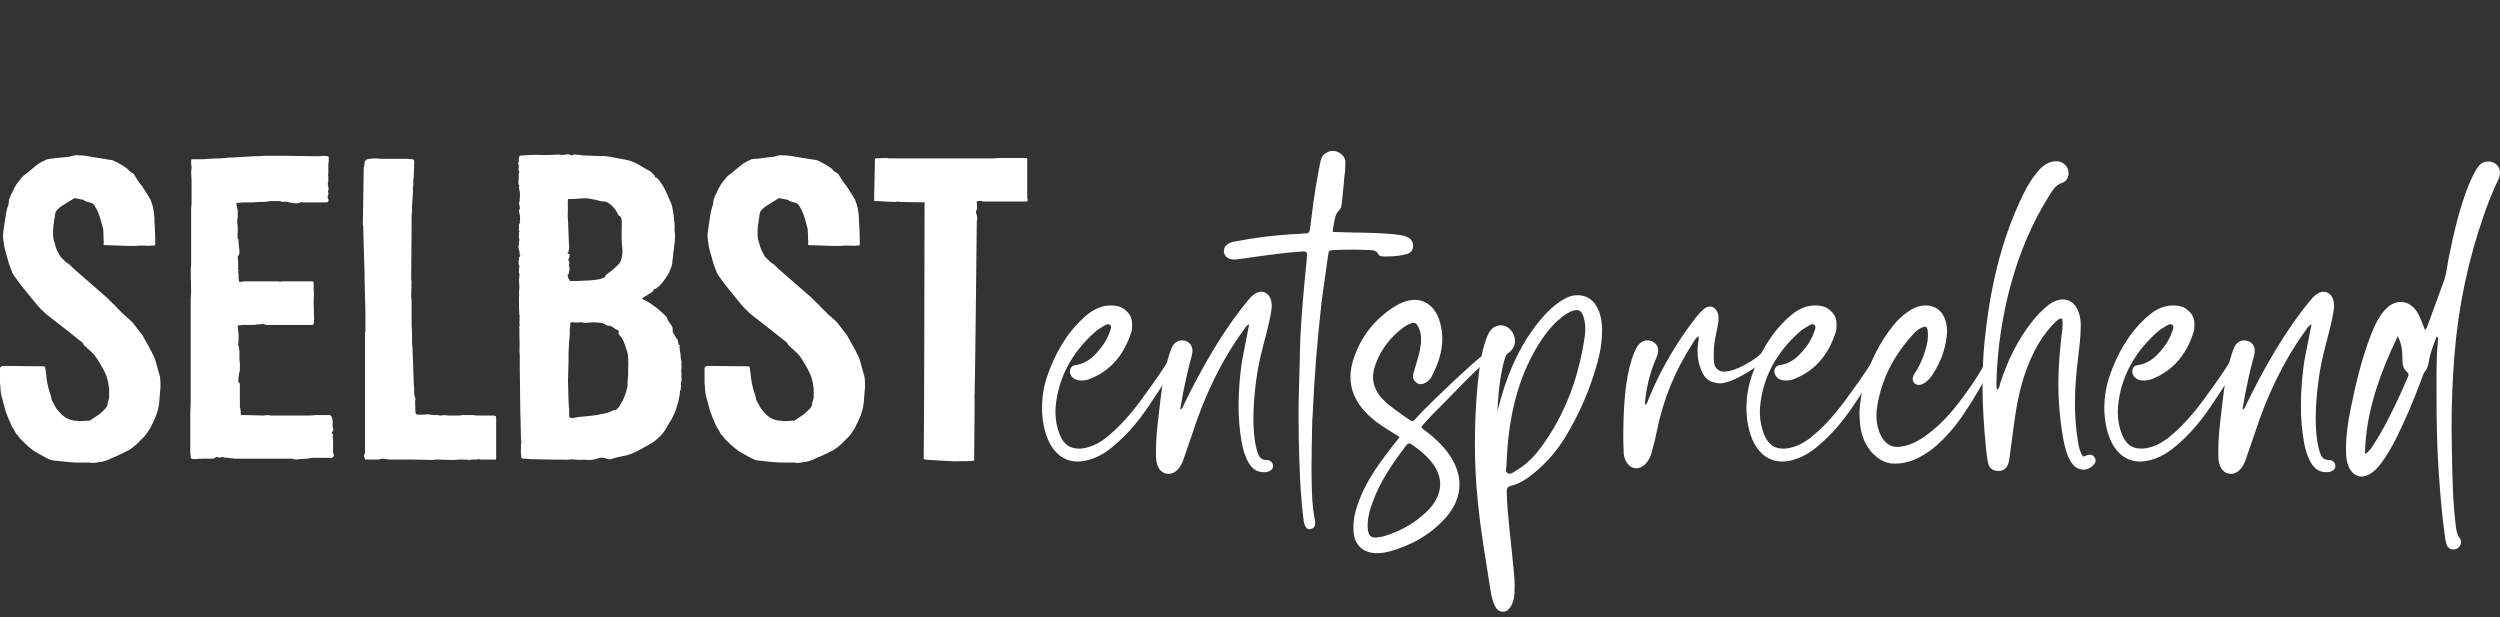 <?xml version="1.0" encoding="UTF-8" standalone="no"?> <svg xmlns="http://www.w3.org/2000/svg" xmlns:xlink="http://www.w3.org/1999/xlink" xmlns:serif="http://www.serif.com/" width="100%" height="100%" viewBox="0 0 162 40" version="1.1" xml:space="preserve" style="fill-rule:evenodd;clip-rule:evenodd;stroke-linejoin:round;stroke-miterlimit:2;"><rect x="0" y="0" width="162" height="40" fill="#333333" stroke="none"/><g><path d="M6.039,30.001c0.223,-0.028 0.475,-0.056 0.699,-0.112c0.167,-0.056 0.335,-0.112 0.475,-0.195l0.14,-0.056c0.111,-0.028 0.782,-0.364 1.006,-0.476c0.308,-0.195 0.559,-0.419 0.783,-0.671c0.168,-0.139 0.335,-0.335 0.447,-0.531c0.112,-0.14 0.196,-0.279 0.252,-0.447c0.084,-0.112 0.112,-0.252 0.196,-0.392c0.139,-0.335 0.251,-0.67 0.279,-1.034l0.084,-1.034l-0,-0.252l-0.028,-0.363l-0.335,-1.203c-0.056,-0.111 -0.084,-0.195 -0.14,-0.279c-0.056,-0.168 -0.448,-0.839 -0.559,-1.034l-0.084,-0.168l-0.671,-0.867c-0.168,-0.168 -0.364,-0.335 -0.559,-0.503l-0.532,-0.531c-0.055,-0.084 -0.139,-0.14 -0.195,-0.196l-0.42,-0.419l-0.167,-0.14l-1.985,-1.733c-0.112,-0.14 -0.252,-0.252 -0.392,-0.336c-0.167,-0.112 -0.251,-0.252 -0.391,-0.363c-0.028,-0.028 -0.056,-0.084 -0.084,-0.14c-0.112,-0.196 -0.224,-0.392 -0.28,-0.643l-0.027,-0.112c-0.084,-0.196 -0.112,-0.419 -0.112,-0.615c-0,-0.252 -0,-0.475 0.056,-0.727c-0,-0.112 0.028,-0.252 0.056,-0.363l-0,-0.084l0.055,-0.252l0.056,-0.084c0.14,-0.167 0.336,-0.307 0.532,-0.419l0.587,-0.364c0.056,-0.027 0.111,-0.027 0.167,0l0.448,0.084l0.084,0.056c0.028,0.028 0.083,0.056 0.139,0.056c0.112,0.056 0.224,0.056 0.336,0.112c0.084,0.028 0.168,0.112 0.196,0.196c0.055,0.112 0.139,0.195 0.167,0.307c0.084,0.168 0.14,0.336 0.196,0.531l0.168,0.615c0.028,0.252 0.028,0.476 0.028,0.699c0.028,0.112 -0,0.224 -0,0.336c-0,-0 0.028,0.028 0.056,0.028l1.733,0.056c0.224,-0 0.419,-0 0.615,-0.028c0.252,-0 0.531,0.028 0.811,-0c0.112,-0 0.112,-0 0.139,-0.112c0,-0.252 -0.027,-1.202 -0.055,-1.454c-0,-0.168 -0,-0.335 -0.028,-0.503c-0.028,-0.308 -0.112,-0.615 -0.224,-0.895c-0.168,-0.279 -0.308,-0.531 -0.503,-0.81c-0.056,-0.112 -0.168,-0.196 -0.252,-0.336c-0.084,-0.112 -0.307,-0.475 -0.335,-0.531l-0.028,-0.028c-0.168,-0.084 -0.28,-0.168 -0.392,-0.308c-0.251,-0.195 -0.503,-0.335 -0.783,-0.475l-0.195,-0.084c-0.084,0 -0.14,-0.028 -0.224,-0.028l-1.51,-0.251c-0.139,-0.028 -0.279,-0.028 -0.419,-0.028c-0.168,-0.028 -0.335,-0 -0.503,0.056c-0.112,0.028 -0.224,0.056 -0.364,0.056c0,-0 -1.202,0.111 -1.258,0.167l-0.167,0.084c-0.196,0.084 -0.364,0.196 -0.532,0.336c-0.223,0.195 -0.447,0.363 -0.643,0.531l-0.083,0.056c-0.112,0.084 -0.224,0.223 -0.308,0.335c-0.14,0.168 -0.252,0.336 -0.335,0.504c-0.084,0.139 -0.112,0.279 -0.196,0.391c-0.056,0.112 -0.084,0.224 -0.14,0.363c0,0.084 -0.028,0.14 -0.028,0.224l0,0.084l-0.056,0.112c-0.112,0.391 -0.168,0.783 -0.223,1.202l-0.084,0.587c-0,0.14 -0,0.307 0.028,0.447c0.028,0.196 0.056,0.42 0.111,0.615l0.252,0.895l0.224,0.587c0.056,0.112 0.14,0.224 0.223,0.336c0.224,0.335 1.091,1.397 1.286,1.621c0.196,0.252 0.42,0.475 0.671,0.699c0.336,0.252 2.181,1.705 2.349,1.845l0.056,0.084c0.028,0.056 0.056,0.112 0.112,0.14c0.083,0.084 0.195,0.195 0.307,0.279l0.28,0.28c0.083,0.112 0.195,0.251 0.279,0.391c0.14,0.252 0.308,0.503 0.42,0.755c0.139,0.28 0.223,0.587 0.251,0.895l0.028,0.14l0,0.503c0,0.14 -0.028,0.251 -0.084,0.391l-0.028,0.196c-0.056,0.196 -0.223,0.307 -0.363,0.447c-0.112,0.112 -0.224,0.196 -0.364,0.28l-0.419,0.279l-0.112,0c-0.14,0 -0.279,0.028 -0.447,0.028l-0.419,-0.028c-0.196,-0.028 -0.392,-0.084 -0.588,-0.195l-0.251,-0.196c-0.056,-0.084 -0.14,-0.14 -0.196,-0.224c-0.14,-0.14 -0.224,-0.279 -0.307,-0.475l-0.084,-0.14c-0.056,-0.084 -0.084,-0.168 -0.084,-0.251c-0.028,-0.14 -0.056,-0.252 -0.112,-0.364c-0.112,-0.363 -0.196,-0.755 -0.224,-1.146l-0.056,-0.419c0,-0.028 0,-0.056 -0.027,-0.084c-0,-0 -0.028,-0.028 -0.056,-0.028l-2.656,-0.028c-0.084,-0 -0.168,0.056 -0.196,0.14l0,0.922l0.028,0.336c-0,0.279 0.056,0.531 0.14,0.81l0.195,0.727c0.056,0.168 0.308,0.783 0.364,0.895c0.056,0.112 0.112,0.224 0.196,0.335l0.111,0.224c0.084,0.084 0.14,0.14 0.196,0.224l0.084,0.111c0.224,0.224 0.447,0.448 0.699,0.643c0.168,0.14 0.391,0.28 0.615,0.392c0.168,0.084 0.335,0.196 0.531,0.279c0.084,0.056 0.168,0.056 0.252,0.084c0.251,0.028 1.23,0.14 1.509,0.14l0.811,0c0.084,0 0.196,0.028 0.308,0.028Z" style="fill:#fff;fill-rule:nonzero;"></path><path d="M19.234,29.777l0.168,-0.028l0.531,-0.028c0.112,-0.027 0.252,-0.055 0.336,-0.055l1.202,-0c0.056,-0 0.084,-0.028 0.112,-0.056c0.056,-0.028 0.056,-0.056 0.056,-0.112l-0.056,-0.168l-0,-0.867l-0.028,-0.139l-0,-0.028l0.028,-0.112c-0,-0.028 -0.028,-0.028 -0.056,-0.084l-0.028,-0.028l0.028,-0.084l0.056,-0.084c0.028,-0.056 0.028,-0.084 -0,-0.139c-0.028,-0.056 -0.028,-0.112 -0.028,-0.14l-0,-0.336l-0.028,-0.168c-0.028,-0.027 -0.028,-0.055 -0.028,-0.083c-0,-0.028 -0.028,-0.056 -0.056,-0.084l-0.056,-0.056l-0.951,-0l-0.335,0.028l-2.544,-0c-0.084,-0.028 -0.168,-0.028 -0.224,-0.028l-0.279,0.028l-1.007,-0.028l-0.391,-0c-0.028,-0 -0.056,-0.028 -0.056,-0.056l-0,-0.168l-0.028,-0.196l-0.028,-0.111l0,-1.482c0,-0.056 -0.028,-0.084 -0.084,-0.112c-0.056,0 0.028,-0.559 0.028,-0.559c0.028,-0.112 0.056,-0.168 0.056,-0.224l0,-0.391c0,-0.028 -0.028,-0.364 -0.028,-0.364l0,-0.447l-0.028,-0.279c0,-0.056 -0.028,-0.112 -0.056,-0.14l0.028,-0.392l0,-0.307l-0.056,-0.531c0,-0.028 0.028,-0.056 0.056,-0.056l0.308,-0.028l0.699,-0c0.195,-0.028 0.391,-0.056 0.587,-0.056l0.056,-0c0.028,0.028 0.083,0.056 0.139,0.056l3.02,-0c0.028,-0 0.028,-0.028 0.056,-0.056c0.028,-0.112 0.028,-0.224 0.028,-0.336l-0.028,-1.034l-0,-0.252l0.028,-0.279l-0.028,-0.252l-0,-0.475c-0,-0.112 -0.028,-0.14 -0.14,-0.14l-1.901,0l-0.112,0.028l-0.196,-0.028l-2.18,0c-0.168,0.028 -0.252,0.056 -0.28,0.028l-0.028,-0.028l-0.028,-0.195l0,-0.224l-0.028,-0.224c0,-0.028 0.028,-0.028 0.028,-0.028c0,-0.028 0,-0.056 -0.028,-0.084l0,-0.531l-0.028,-0.279c0,-0.056 0.028,-0.084 0.056,-0.112c0.028,-0.056 0.056,-0.112 0.056,-0.196l0,-0.112c0,-0.084 -0.056,-0.419 -0.056,-0.475l0,-0.168c0,-0.084 -0.028,-0.14 -0.056,-0.167c-0.028,-0.056 0,-0.336 0,-0.42l0,-0.307l-0.028,-0.28l0,-0.224l0.028,-0.055l0,-0.532c0,0 -0.14,-0.475 -0.056,-0.475l0.084,0l0.392,-0.028l0.615,0l0.307,-0.028l0.336,0l0.251,-0.028l0.168,-0.028l0.559,0l0.168,0.028l0.112,0.028c0.056,0 0.084,0 0.112,-0.028l0.279,0.056c0.419,0.084 0.643,0.084 0.727,0l0.028,-0.028c0.028,0.028 0.084,0.028 0.14,0.028l1.481,0c0.084,0 0.112,0 0.14,-0.028c0.056,-0.056 0.056,-0.112 0.028,-0.196l-0.028,-0.055c-0.028,-0.056 -0.028,-0.112 0,-0.168c0.028,-0.056 0.056,-0.112 0.028,-0.168c-0.028,-0.056 -0.028,-0.112 0,-0.196c0.028,-0.056 0.028,-0.111 0,-0.167l0,-0.056c-0.028,-0 -0.028,-0.028 0,-0.056c-0.028,-0.028 -0.056,-0.084 -0.028,-0.168l0.028,-0.112l0,-0.363c-0.028,-0.056 -0.028,-0.084 0,-0.112l0,-0.615l0.028,-0.224l0,-0.195c0,-0.084 -0.028,-0.112 -0.056,-0.112l-0.251,-0.028l-0.336,0.028l-2.32,-0.028l-1.202,-0l-0.364,0.028l-0.279,-0l-1.007,0.056l-0.419,0.028l-0.224,-0l-0.224,0.028l-0.363,0.027l-0.196,0l-0.419,0.028l-0.14,0l-0.391,0.028l-0.643,0c-0.056,0 -0.084,0.028 -0.084,0.056l-0,0.252l0.028,0.196l-0.028,0.307l0.028,0.587l-0,1.426l-0.028,0.363l-0,3.663l-0.028,0.335l0.028,1.426l-0.028,0.419l-0,6.794l-0.028,0.531l-0,2.572l0.028,0.392c-0,0.028 0.028,0.056 0.056,0.083c0.056,0.028 0.112,0.028 0.196,0.028l0.503,-0.028l0.671,0l0.112,-0.027c0.055,-0.056 0.111,-0.084 0.167,-0.084c0.084,0.028 0.14,0.056 0.224,0.028c0.084,-0.028 0.14,-0.028 0.224,-0c0.056,0.028 0.111,0.028 0.195,0.028l0.056,-0l0.42,0.055l3.746,0c0.14,0.056 0.223,0.056 0.307,0.056Z" style="fill:#fff;fill-rule:nonzero;"></path><path d="M28.041,29.805l0.251,-0.028l0.923,0.028l0.224,0l0.335,-0.028l0.252,0l0.419,0.028l0.168,-0.028l0.307,0l0.084,-0.028l0.028,0l0.056,0.028l0.951,0c0.028,0.028 0.056,0 0.083,0c0.028,-0.028 0.028,-0.056 0.028,-0.083l0,-2.656c0,-0.028 -0.028,-0.084 -0.055,-0.084c-0.056,-0.028 -0.14,-0.028 -0.196,-0.028l-0.979,-0l-0.279,-0.028l-0.671,-0l-0.224,0.028l-0.699,-0l-0.335,-0.028l-0.084,0.028l-0.056,-0l-0.28,-0.028l-0.167,-0l-0.42,-0.056l-0.223,0.028l-0.42,-0c-0.056,-0 -0.14,-0.056 -0.14,-0.14l-0.027,-0.727l0.027,-0.14l-0.083,-0.307l-0,-0.391l-0.028,-0.308l-0.084,-2.348l-0.028,-0.308l-0,-0.587l-0.028,-0.587l-0,-1.538l-0.028,-0.279l0.028,-0.895l-0.028,-0.224l0.028,-3.354l-0,-0.783l0.028,-0.224l-0,-0.363l0.056,-0.839l-0,-0.391l0.028,-0.14l-0,-0.364l0.028,-0.139l0.028,-1.007c-0,-0.084 -0.028,-0.168 -0.112,-0.168l-0.364,-0.028l-1.705,0c-0.112,0 -0.252,-0.028 -0.391,-0.028c-0.14,0 -0.308,0.028 -0.448,0.056c-0.056,0 -0.084,0.028 -0.112,0.056c-0.055,0.056 -0.083,0.112 -0.083,0.196l-0.028,0.196l-0.028,0.084l-0,0.139l-0.056,3.579l0.028,0.112l-0,0.251l0.084,2.824l-0,0.28l0.055,2.236l0,1.146l-0.027,0.168l-0,7.716c-0,0.056 -0,0.084 -0.028,0.112c-0.056,0.112 -0.028,0.224 0.028,0.335c0.027,0.056 0.055,0.028 0.111,0.028l0.755,0l0.28,-0.056l0.391,0.056l1.37,0l1.482,0.028Z" style="fill:#fff;fill-rule:nonzero;"></path><path d="M38.021,29.799c0.251,0.022 0.504,-0.013 0.74,-0.102c0.14,-0.049 0.293,-0.053 0.436,-0.011c0.135,0.039 0.266,0.113 0.419,0.057c0.323,-0.119 0.668,-0.158 1,-0.241c0.198,-0.056 0.391,-0.129 0.577,-0.218c0.197,-0.087 0.375,-0.209 0.566,-0.307c0.201,-0.105 0.399,-0.218 0.591,-0.338c0.118,-0.089 0.23,-0.186 0.336,-0.289c0.123,-0.107 0.233,-0.228 0.328,-0.361c0.127,-0.166 0.212,-0.357 0.323,-0.532c0.134,-0.192 0.248,-0.396 0.342,-0.61c0.067,-0.143 0.122,-0.292 0.165,-0.444c0.036,-0.171 0.117,-0.334 0.137,-0.505c0.022,-0.181 0.094,-0.354 0.083,-0.539c-0.003,-0.025 0.005,-0.049 0.02,-0.068c0.069,-0.063 -0.006,-0.16 0.056,-0.223c-0.004,-0.007 -0.049,-0.247 -0.005,-0.32c0.041,-0.087 0.047,-0.187 0.017,-0.279c-0.016,-0.108 0.031,-0.207 0.001,-0.317c-0.017,-0.108 -0.014,-0.219 0.007,-0.326c0.013,-0.117 -0.019,-0.24 0.004,-0.361c0.004,-0.015 0.004,-0.031 0,-0.046c-0.036,-0.093 -0.054,-0.192 -0.053,-0.291c0,-0.025 -0.003,-0.049 -0.01,-0.073c-0.009,-0.066 -0.01,-0.132 -0.005,-0.199c-0.04,-0.015 -0.042,-0.056 -0.03,-0.1c0.02,-0.074 -0.076,-0.144 -0.006,-0.219c-0.063,-0.078 -0.073,-0.071 -0.015,-0.115c0.023,-0.016 0.003,-0.069 -0.014,-0.067c-0.063,0.007 -0.061,-0.044 -0.064,-0.072c-0.012,-0.096 -0.073,-0.185 -0.045,-0.287c0.004,-0.007 -0.064,0.001 -0.094,-0.078c-0.024,-0.064 -0.079,-0.113 -0.098,-0.172c-0.04,-0.126 -0.218,-0.213 -0.105,-0.376c-0.035,-0.025 -0.027,0.025 -0.051,0.018c-0,-0.053 0.025,-0.1 0.005,-0.16c-0.076,-0.229 -0.299,-0.37 -0.35,-0.614c-0.021,-0.099 -0.115,-0.158 -0.185,-0.229c-0.316,-0.302 -0.661,-0.573 -1.029,-0.81c-0.13,-0.091 -0.296,-0.118 -0.416,-0.237c0.022,-0.021 0.04,-0.049 0.064,-0.058c0.129,-0.06 0.251,-0.132 0.367,-0.213c0.132,-0.081 0.286,-0.144 0.339,-0.314c0.007,-0.023 0.032,-0.029 0.056,-0.029c0.027,0.001 0.053,-0.006 0.075,-0.021c0.143,-0.102 0.273,-0.219 0.389,-0.351c0.174,-0.212 0.329,-0.438 0.465,-0.677c0.039,-0.089 0.073,-0.18 0.103,-0.273c0.082,-0.151 0.122,-0.322 0.114,-0.494c-0.002,-0.037 0.057,-0.262 0.052,-0.313c-0.007,-0.093 -0.002,-0.187 0.017,-0.279c0.051,-0.137 0.013,-0.274 0.051,-0.407c0.026,-0.128 0.04,-0.258 0.04,-0.389c0.01,-0.096 0.014,-0.193 0.012,-0.289c-0.006,-0.128 -0.025,-0.256 -0.036,-0.383c-0.006,-0.068 0.063,-0.14 -0.018,-0.204l0.048,-0.041c-0.044,-0.06 -0.013,-0.133 -0.041,-0.21c0,-0 -0.026,-0.28 -0.04,-0.415c-0.02,-0.181 -0.059,-0.36 -0.09,-0.539c-0.007,-0.073 -0.026,-0.144 -0.056,-0.211c-0.04,-0.111 -0.196,-0.444 -0.228,-0.526c-0.019,-0.047 -0.048,-0.148 -0.093,-0.217c-0.033,-0.08 -0.071,-0.158 -0.115,-0.233c-0.091,-0.182 -0.199,-0.356 -0.322,-0.518c-0.083,-0.093 -0.143,-0.219 -0.288,-0.243c-0.011,-0.002 -0.021,-0.009 -0.027,-0.019c-0.006,-0.01 -0.008,-0.022 -0.005,-0.033c0.009,-0.043 -0.015,-0.066 -0.041,-0.091c-0.063,-0.062 -0.125,-0.126 -0.187,-0.19c-0.05,-0.067 -0.374,-0.215 -0.398,-0.232c-0.174,-0.125 -0.367,-0.218 -0.552,-0.325c-0.23,-0.125 -0.479,-0.212 -0.737,-0.258c-0.218,-0.045 -0.438,-0.078 -0.656,-0.117c-0.217,-0.053 -0.438,-0.09 -0.66,-0.112c-0.334,-0.011 -0.669,0.001 -1.001,-0.03c-0.194,-0.018 -0.388,0.014 -0.582,-0.037c-0.096,-0.026 -0.208,0.007 -0.309,-0.025c-0.067,-0.022 -0.139,-0.013 -0.199,0.023c-0.043,0.031 -0.102,0.029 -0.144,-0.004c-0.038,-0.031 -0.086,-0.046 -0.135,-0.044c-0.158,-0.004 -0.309,0.069 -0.472,0.035c-0.093,-0.02 -0.189,-0.024 -0.284,-0.013c-0.231,0.024 -0.465,0.021 -0.697,0.028c-0.27,0.007 -0.538,-0.021 -0.809,-0.009c-0.238,-0.003 -0.476,0.01 -0.712,0.04c-0.076,0.015 -0.206,-0.051 -0.21,0.11c-0.002,0.006 -0.038,0.077 -0.018,0.109c-0.042,0.068 0.034,0.15 -0.029,0.218c-0.021,0.021 -0.029,0.051 -0.022,0.079c0.056,0.124 0.06,0.266 0.012,0.394c-0.004,0.02 0.001,0.04 0.014,0.055c0.066,0.067 0.065,0.174 -0.001,0.24c-0.019,0.024 0.045,0.092 0.009,0.099c0.009,0.117 0.006,0.234 -0.007,0.35c-0.02,0.078 -0.015,0.16 0.014,0.234c0.034,0.052 0.038,0.117 0.011,0.173c-0.009,0.026 0.058,0.315 0.058,0.33c0.003,0.04 0.011,0.276 0.001,0.323c-0.006,0.029 -0.013,0.13 -0.013,0.13c0.021,0.069 -0.047,0.23 -0.044,0.258c0,0.023 0.049,0.218 0.057,0.266c0.001,0.047 0.004,0.123 -0.022,0.136c-0.051,0.028 -0.04,0.056 -0.037,0.091c0.033,0.013 0.011,0.038 -0,0.076c0.073,0.082 0.1,0.518 0.038,0.619c0.042,0.033 0.054,0.085 0.009,0.109c-0.056,0.031 -0.048,0.075 -0.049,0.118c-0.002,0.056 0.006,0.112 0.008,0.167c0.001,0.053 -0.037,0.113 -0,0.161c0.031,0.013 0.027,0.06 0.012,0.099c-0.031,0.079 0.006,0.157 -0.021,0.234c-0.016,0.056 -0.011,0.115 0.015,0.167c0.012,0.028 -0.026,0.04 0.009,0.1c0.009,0.015 0.017,0.041 0.01,0.051c-0.069,0.105 -0.007,0.227 -0.044,0.336c-0.012,0.05 -0.03,0.21 0.029,0.317c0.031,0.01 0.016,0.31 0.045,0.297c0.03,0.039 0.037,0.067 -0.009,0.104c-0.047,0.043 -0.068,0.109 -0.054,0.172c0.005,0.046 -0.074,0.279 0.023,0.406c0.025,-0.003 -0.01,0.156 -0.017,0.219c-0.006,0.029 -0.007,0.059 -0.004,0.088c0.018,0.077 -0.028,0.161 0.026,0.237c0.014,-0.008 -0.012,0.286 -0.017,0.33c-0.004,0.018 -0.007,0.035 -0.009,0.053c0.005,0.086 0.01,0.172 0.016,0.258c0.002,0.036 0,0.102 0.01,0.142c0.007,0.061 0.004,0.123 -0.01,0.183c-0.013,0.117 -0.014,0.235 -0.005,0.352c0.009,0.102 -0.021,0.208 -0.012,0.31c0.006,0.067 -0.009,1.069 0.057,1.135c-0.009,0.017 -0.029,0.036 -0.025,0.049c0.037,0.15 -0.021,0.299 0.001,0.448c0.004,0.026 0.032,0.064 0.023,0.075c-0.063,0.073 -0.022,0.155 -0.024,0.231c-0.014,0.417 0.023,0.833 0.006,1.251c-0.006,0.111 -0.004,0.222 0.007,0.332c0.02,0.186 0.003,0.694 0.007,0.754c0.002,0.225 0.027,2.251 0.032,2.657c-0,0.025 -0.001,0.137 0,0.181c0.006,0.128 0.013,0.256 0.011,0.384c-0.002,0.071 0.005,0.196 0.007,0.236c0.008,0.149 0.024,0.941 0.024,1.1c0,-0 -0.009,0.285 0.039,0.463c-0.022,0.004 -0.029,0.038 -0.031,0.078c-0.005,0.066 -0.006,0.132 -0.003,0.198c0.016,0.124 -0.023,0.246 -0.007,0.367c0.013,0.063 0.019,0.127 0.018,0.191c-0.014,0.163 0.044,0.223 0.204,0.215c0.026,-0.002 0.053,-0.002 0.08,0.002c0.237,0.027 0.477,0.039 0.716,0.036c0.308,0.017 1.698,0.032 2.085,0.025c0.076,-0.002 0.145,-0.027 0.218,-0.023c0.095,0.007 0.189,0.016 0.284,0.027c0.219,0.025 0.439,-0.017 0.658,0.008l0.005,0.001Zm-1.19,-12.92c-0.039,-0.044 0.063,-0.145 0.063,-0.224c0,-0.078 0.053,-0.197 -0.09,-0.226c-0.025,-0.005 -0.031,-0.096 -0.006,-0.099c0.046,-0.013 0.066,-0.026 0.042,-0.085c-0.014,-0.036 0.052,-0.07 0.045,-0.13c-0.022,-0.202 -0.064,-1.743 -0.087,-1.936c-0.027,-0.231 0.011,-0.459 -0.001,-0.689c-0.008,-0.177 -0.006,-0.354 0.005,-0.531c0,-0.051 0.023,-0.064 0.062,-0.064c0.385,0.013 0.767,-0.048 1.15,-0.048c0.16,0.018 0.319,0.046 0.476,0.083c0.209,0.028 0.411,0.121 0.615,0.124c0.242,0.002 0.394,0.145 0.539,0.274c0.173,0.156 0.309,0.348 0.399,0.562c0.013,0.033 0.037,0.061 0.068,0.078c0.171,0.097 0.175,0.265 0.181,0.427c0.004,0.127 -0.016,0.802 -0.01,1.011c0.001,0.196 0.013,0.392 0.036,0.586c0.045,0.313 0.013,0.632 -0.094,0.929c-0.057,0.155 -0.203,0.271 -0.326,0.39c-0.166,0.165 -0.349,0.311 -0.546,0.437c-0.062,0.034 -0.107,0.092 -0.124,0.16c-0.01,0.05 -0.056,0.059 -0.093,0.077c-0.1,0.051 -0.207,0.089 -0.317,0.112c-0.338,0.06 -0.68,0.09 -1.023,0.089c-0.253,0.002 -0.506,0.049 -0.76,0.019c-0.041,0.001 -0.082,0.006 -0.122,0.016c0.011,-0.042 -0.005,-0.087 -0.04,-0.112c-0.052,-0.072 -0.126,-0.317 -0.069,-0.327c0.033,-0.004 0.057,-0.032 0.055,-0.066c-0.001,-0.108 0.066,-0.207 0.039,-0.32c-0.016,-0.066 0.02,-0.143 -0.043,-0.201c-0.005,-0.005 0.003,-0.029 0.01,-0.042c0.057,-0.087 0.043,-0.203 -0.034,-0.274Zm-0.026,7.796c0.008,-0.435 0.027,-0.869 0.038,-1.304c0.006,-0.235 -0.012,-0.472 0.007,-0.706c0.022,-0.259 0.038,-0.519 0.049,-0.779c0.019,-0.12 0.026,-0.241 0.021,-0.362c-0.031,-0.19 0.058,-0.364 0.037,-0.551c-0.011,-0.098 0.089,-0.094 0.147,-0.09c0.156,0.021 0.314,0.023 0.471,0.005c0.144,-0.028 0.269,0.06 0.404,0.034c0.168,-0.033 0.339,-0.014 0.508,-0.034c0.096,-0.012 0.198,0.024 0.297,0.02c0.146,-0.001 0.289,0.033 0.418,0.097c0.043,0.067 0.108,0.06 0.146,0.089c0.052,0.03 0.116,0.035 0.172,0.013c0.07,-0.019 0.362,0.242 0.464,0.264c0.043,0.009 0.078,0.036 0.098,0.074c0.02,0.038 0.022,0.083 0.005,0.123c-0.021,0.076 0.033,0.114 0.067,0.163c0.036,0.05 0.08,0.095 0.118,0.144c0.119,0.182 0.207,0.383 0.26,0.594c0.037,0.111 0.079,0.22 0.117,0.331c0.038,0.15 0.057,0.304 0.055,0.459c0.017,0.23 0.008,0.463 0.003,0.694c0.003,0.249 -0.01,0.498 -0.036,0.745c-0.017,0.119 0.009,0.245 -0.017,0.367c-0.065,0.288 -0.149,0.568 -0.275,0.836c-0.057,0.08 -0.243,0.477 -0.338,0.542c-0.024,0.016 -0.044,0.037 -0.059,0.061c-0.022,0.043 -0.07,0.066 -0.117,0.057c-0.118,0.022 -0.232,0.064 -0.335,0.125c-0.142,0.061 -0.289,0.102 -0.44,0.125c-0.075,0.016 -0.153,0.022 -0.226,0.045c-0.153,0.036 -0.309,0.062 -0.467,0.075c-0.189,0.03 -0.936,0.085 -1.043,0.114c-0.139,0.017 -0.289,0.107 -0.432,-0.002c-0.034,-0.018 -0.054,-0.055 -0.051,-0.093c0.035,-0.253 -0.01,-0.504 -0.019,-0.756c-0.012,-0.311 -0.034,-0.622 -0.03,-0.934c0.002,-0.195 -0.021,-0.391 -0.018,-0.586l0.001,0.001Z" style="fill:#fff;fill-rule:nonzero;"></path><path d="M51.692,30.001c0.224,-0.028 0.476,-0.056 0.699,-0.112c0.168,-0.056 0.336,-0.112 0.475,-0.195l0.14,-0.056c0.112,-0.028 0.783,-0.364 1.007,-0.476c0.307,-0.195 0.559,-0.419 0.782,-0.671c0.168,-0.139 0.336,-0.335 0.448,-0.531c0.112,-0.14 0.195,-0.279 0.251,-0.447c0.084,-0.112 0.112,-0.252 0.196,-0.392c0.14,-0.335 0.252,-0.67 0.28,-1.034l0.084,-1.034l-0,-0.252l-0.028,-0.363l-0.336,-1.203c-0.056,-0.111 -0.084,-0.195 -0.14,-0.279c-0.056,-0.168 -0.447,-0.839 -0.559,-1.034l-0.084,-0.168l-0.671,-0.867c-0.167,-0.168 -0.363,-0.335 -0.559,-0.503l-0.531,-0.531c-0.056,-0.084 -0.14,-0.14 -0.196,-0.196l-0.419,-0.419l-0.168,-0.14l-1.985,-1.733c-0.112,-0.14 -0.251,-0.252 -0.391,-0.336c-0.168,-0.112 -0.252,-0.252 -0.391,-0.363c-0.028,-0.028 -0.056,-0.084 -0.084,-0.14c-0.112,-0.196 -0.224,-0.392 -0.28,-0.643l-0.028,-0.112c-0.084,-0.196 -0.112,-0.419 -0.112,-0.615c0,-0.252 0,-0.475 0.056,-0.727c0,-0.112 0.028,-0.252 0.056,-0.363l0,-0.084l0.056,-0.252l0.056,-0.084c0.14,-0.167 0.335,-0.307 0.531,-0.419l0.587,-0.364c0.056,-0.027 0.112,-0.027 0.168,0l0.447,0.084l0.084,0.056c0.028,0.028 0.084,0.056 0.14,0.056c0.112,0.056 0.224,0.056 0.335,0.112c0.084,0.028 0.168,0.112 0.196,0.196c0.056,0.112 0.14,0.195 0.168,0.307c0.084,0.168 0.14,0.336 0.196,0.531l0.167,0.615c0.028,0.252 0.028,0.476 0.028,0.699c0.028,0.112 0,0.224 0,0.336c0,-0 0.028,0.028 0.056,0.028l1.733,0.056c0.224,-0 0.42,-0 0.616,-0.028c0.251,-0 0.531,0.028 0.81,-0c0.112,-0 0.112,-0 0.14,-0.112c0,-0.252 -0.028,-1.202 -0.056,-1.454c0,-0.168 0,-0.335 -0.028,-0.503c-0.028,-0.308 -0.112,-0.615 -0.223,-0.895c-0.168,-0.279 -0.308,-0.531 -0.504,-0.81c-0.056,-0.112 -0.167,-0.196 -0.251,-0.336c-0.084,-0.112 -0.308,-0.475 -0.336,-0.531l-0.028,-0.028c-0.167,-0.084 -0.279,-0.168 -0.391,-0.308c-0.252,-0.195 -0.503,-0.335 -0.783,-0.475l-0.196,-0.084c-0.083,0 -1.733,-0.279 -1.733,-0.279c-0.14,-0.028 -0.28,-0.028 -0.419,-0.028c-0.168,-0.028 -0.336,-0 -0.504,0.056c-0.111,0.028 -0.223,0.056 -0.363,0.056l-0.867,0.111c-0.056,0 -0.335,0 -0.391,0.056l-0.168,0.084c-0.195,0.084 -0.363,0.196 -0.531,0.336c-0.224,0.195 -0.447,0.363 -0.643,0.531l-0.084,0.056c-0.112,0.084 -0.223,0.223 -0.307,0.335c-0.14,0.168 -0.252,0.336 -0.336,0.504c-0.084,0.139 -0.112,0.279 -0.196,0.391c-0.055,0.112 -0.083,0.224 -0.139,0.363c-0,0.084 -0.028,0.14 -0.028,0.224l-0,0.084l-0.056,0.112c-0.112,0.391 -0.168,0.783 -0.224,1.202l-0.084,0.587c0,0.14 0,0.307 0.028,0.447c0.028,0.196 0.056,0.42 0.112,0.615l0.252,0.895l0.223,0.587c0.056,0.112 0.14,0.224 0.224,0.336c0.224,0.335 1.09,1.397 1.286,1.621c0.196,0.252 0.419,0.475 0.671,0.699c0.335,0.252 2.181,1.705 2.348,1.845l0.056,0.084c0.028,0.056 0.056,0.112 0.112,0.14c0.084,0.084 0.196,0.195 0.308,0.279l0.279,0.28c0.084,0.112 0.196,0.251 0.28,0.391c0.14,0.252 0.307,0.503 0.419,0.755c0.14,0.28 0.224,0.587 0.252,0.895l0.028,0.14l-0,0.503c-0,0.14 -0.028,0.251 -0.084,0.391l-0.028,0.196c-0.056,0.196 -0.224,0.307 -0.364,0.447c-0.111,0.112 -0.223,0.196 -0.363,0.28l-0.419,0.279l-0.112,0c-0.14,0 -0.28,0.028 -0.448,0.028l-0.419,-0.028c-0.196,-0.028 -0.391,-0.084 -0.587,-0.195l-0.252,-0.196c-0.055,-0.084 -0.139,-0.14 -0.195,-0.224c-0.14,-0.14 -0.224,-0.279 -0.308,-0.475l-0.084,-0.14c-0.056,-0.084 -0.084,-0.168 -0.084,-0.251c-0.027,-0.14 -0.055,-0.252 -0.111,-0.364c-0.112,-0.363 -0.196,-0.755 -0.224,-1.146l-0.056,-0.419c0,-0.028 0,-0.056 -0.028,-0.084c0,-0 -0.028,-0.028 -0.056,-0.028l-2.656,-0.028c-0.084,-0 -0.167,0.056 -0.195,0.14l-0,0.922l0.028,0.336c-0,0.279 0.055,0.531 0.139,0.81l0.196,0.727c0.056,0.168 0.308,0.783 0.363,0.895c0.056,0.112 0.112,0.224 0.196,0.335l0.112,0.224c0.084,0.084 0.14,0.14 0.196,0.224l0.084,0.111c0.223,0.224 0.447,0.448 0.698,0.643c0.168,0.14 0.392,0.28 0.616,0.392c0.167,0.084 0.335,0.196 0.531,0.279c0.084,0.056 0.167,0.056 0.251,0.084c0.252,0.028 1.23,0.14 1.51,0.14l0.811,0c0.084,0 0.195,0.028 0.307,0.028Z" style="fill:#fff;fill-rule:nonzero;"></path><path d="M61.785,29.889c0.056,0.028 0.112,0 0.167,0c0.14,0 1.007,0 1.091,-0.028c0.056,0 0.084,0 0.084,-0.084l-0,-0.139l0.028,-3.439c0.028,-0.084 -0.028,-0.084 -0,-0.14l-0,-0.112c-0,-0.139 -0.028,-0.279 -0,-0.391c0.028,-0.419 0.139,-10.931 0.139,-11.015c0,-0.112 0,-0.252 0.028,-0.391c0,-0.084 0,-0.196 -0.056,-0.28c0,-0.056 -0.055,-0.14 0,-0.224c0.028,-0.028 0.056,-0.084 0.056,-0.112l-0.028,-0.447c-0.028,-0.028 0.028,-0.056 0.028,-0.056c0.112,0.028 0.252,-0.056 0.364,0.028l2.795,0c0.084,0 0.112,-0.028 0.112,-0.112l-0.028,-0.139l0,-2.489c0,-0.056 -0.028,-0.083 -0.084,-0.083l-1.789,-0c-0.084,-0 -0.168,0.027 -0.251,0.027l-6.794,0c-0.084,0 -0.168,-0.027 -0.252,-0.027l-0.643,0.027c-0.027,0 -0.055,0.028 -0.055,0.028l-0.056,2.684c-0,0.028 0.028,0.056 0.084,0.056l0.279,0c0.112,0.028 0.252,0.028 0.364,0.028l0.559,0.028c0.084,0 0.167,-0.028 0.279,-0.028l0.056,0l0.084,0.028l1.594,0.028l-0.028,0.112c-0,0.335 -0.028,16.215 -0.056,16.467c-0,0.027 -0,0.055 0.028,0.055c0.028,0.028 0.056,0.028 0.084,0.028c0.195,0.028 1.621,0.112 1.817,0.112Z" style="fill:#fff;fill-rule:nonzero;"></path></g><g><path d="M69.844,29.907c0.288,-0 0.6,-0.063 0.925,-0.175c0.575,-0.2 1.026,-0.513 1.488,-0.913c1.288,-1.1 2.026,-2.263 2.863,-3.538c0.488,-0.725 0.913,-1.463 1.275,-2.201c0.025,-0.075 0.063,-0.15 0.075,-0.225l0,-0.037c0,-0.1 -0.112,-0.163 -0.2,-0.163l-0.075,0.025c-0.137,0.05 -0.2,0.2 -0.275,0.325c-0.475,0.801 -0.787,1.263 -1.3,1.976c-0.925,1.313 -1.75,2.413 -2.875,3.325c-0.463,0.376 -0.926,0.626 -1.513,0.738c-0.125,0.025 -0.238,0.025 -0.338,0.025c-0.562,0 -0.95,-0.275 -1.2,-0.85c-0.2,-0.475 -0.3,-0.975 -0.3,-1.488c-0,-0.125 -0,-0.25 0.012,-0.375c0.175,-1.925 1.076,-3.513 2.501,-4.801c0.175,-0.162 0.387,-0.3 0.588,-0.412c0.1,-0.051 0.212,-0.138 0.312,-0.138c0.038,-0 0.088,0.012 0.125,0.05c0.05,0.05 0.063,0.1 0.063,0.15c-0,0.1 -0.05,0.213 -0.088,0.313c-0.112,0.325 -0.275,0.625 -0.475,0.9c-0.45,0.587 -0.925,1.125 -1.738,1.238c-0.237,0.025 -0.362,0.212 -0.362,0.412c-0,0.113 0.037,0.238 0.125,0.338c0.112,0.137 0.25,0.2 0.412,0.237l0.213,0.013c0.212,-0 0.4,-0.038 0.6,-0.125c1.375,-0.563 2.188,-1.638 2.625,-3.013c0.05,-0.138 0.05,-0.275 0.05,-0.413l0,-0.175c-0.012,-0.425 -0.237,-0.725 -0.587,-0.95c-0.238,-0.15 -0.513,-0.188 -0.788,-0.188l-0.112,0c-0.651,0.038 -1.176,0.363 -1.638,0.788c-1.138,1.038 -1.876,2.35 -2.376,3.801c-0.225,0.687 -0.325,1.312 -0.337,2.013c-0,0.762 0.15,1.55 0.387,2.087c0.413,0.938 1.088,1.426 1.938,1.426Z" style="fill:#fff;fill-rule:nonzero;"></path><path d="M75.72,30.707c0.213,-0 0.438,-0.1 0.625,-0.313c0.151,-0.175 0.263,-0.387 0.338,-0.612c0.2,-0.563 0.388,-1.113 0.575,-1.663c0.775,-2.413 1.838,-4.676 3.313,-6.714c0.1,-0.137 0.163,-0.3 0.375,-0.388l-0.437,2.238c-0.163,0.926 -0.25,2.126 -0.25,3.051c-0,0.775 0.062,1.563 0.2,2.338c0.087,0.475 0.212,0.925 0.45,1.338c0.237,0.4 0.537,0.612 0.963,0.612l0.175,0c0.275,-0.05 0.437,-0.175 0.45,-0.387c-0,-0.2 -0.15,-0.4 -0.425,-0.4l-0.025,-0c-0.338,-0 -0.463,-0.213 -0.563,-0.5c-0.125,-0.4 -0.188,-0.813 -0.225,-1.238c-0.025,-0.313 -0.038,-0.613 -0.038,-0.925c0,-1.276 0.175,-2.813 0.463,-4.051c0.225,-0.963 0.525,-1.925 0.688,-2.901c0.025,-0.137 0.037,-0.262 0.037,-0.387l-0.025,-0.275c-0.087,-0.4 -0.35,-0.625 -0.65,-0.625c-0.15,-0 -0.313,0.05 -0.475,0.175c-0.163,0.112 -0.313,0.287 -0.45,0.462c-1.575,1.901 -2.951,4.339 -4.051,6.589c-0.075,0.138 -0.1,0.313 -0.25,0.413c-0.025,-0.013 -0.025,-0.038 -0.025,-0.05l0.013,-0.075c0.2,-1.238 0.475,-2.451 0.737,-3.401c0.025,-0.1 0.038,-0.2 0.038,-0.288c-0,-0.3 -0.15,-0.525 -0.425,-0.625c-0.088,-0.037 -0.175,-0.05 -0.263,-0.05c-0.25,0 -0.5,0.15 -0.638,0.438c-0.112,0.262 -0.2,0.537 -0.275,0.812c-0.312,1.051 -0.4,2.026 -0.562,3.376c-0.1,0.838 -0.2,1.675 -0.2,2.526l-0,0.162c-0,0.25 -0,0.5 0.087,0.75c0.125,0.388 0.413,0.588 0.725,0.588Z" style="fill:#fff;fill-rule:nonzero;"></path><path d="M84.835,34.295l0.087,-0.012c0.188,-0.038 0.3,-0.15 0.3,-0.35c0,-0.075 0,-0.15 -0.012,-0.225c-0.175,-0.838 -0.2,-1.663 -0.213,-2.501l-0.012,-0.7c-0,-1.088 0.025,-2.163 0.05,-3.251l0.025,-0.375c0.1,-2.388 0.3,-4.788 0.562,-7.164c0.113,-0.937 0.313,-2.238 0.438,-3.163c0.05,-0.337 0.062,-0.337 0.4,-0.35c0.4,-0.025 0.8,-0.025 1.2,-0.025c0.25,0 0.488,0 0.725,0.013l0.413,0.012c0.212,0.013 0.4,0.038 0.525,0.275c0.013,0.063 0.1,0.113 0.175,0.125l0.163,0.013l0.225,-0c0.437,-0 0.887,-0.038 1.3,-0.163c0.237,-0.062 0.375,-0.25 0.387,-0.513c-0.012,-0.237 -0.1,-0.45 -0.337,-0.55c-0.125,-0.087 -0.275,-0.112 -0.438,-0.15c-0.5,-0.075 -1.012,-0.112 -1.537,-0.137c-0.551,-0.025 -1.113,-0.025 -1.663,-0.038l-1.238,-0.037c0.012,-0.175 0.037,-0.275 0.087,-0.588c0.05,-0.3 0.1,-0.6 0.338,-0.825c0.163,-0.163 0.15,-0.363 0.175,-0.563c0.05,-0.512 0.113,-1.025 0.15,-1.55c0.038,-0.25 0.063,-0.5 0.063,-0.763l0.012,-0.187c0,-0.338 -0.2,-0.575 -0.512,-0.713c-0.088,-0.037 -0.188,-0.062 -0.288,-0.062l-0.038,-0c-0.187,-0 -0.362,0.087 -0.537,0.212c-0.175,0.163 -0.238,0.388 -0.275,0.625c-0.225,1.101 -0.4,2.226 -0.538,3.351c-0.037,0.413 -0.075,0.55 -0.112,0.875c-0.013,0.2 -0.1,0.288 -0.313,0.288l-0.087,-0c-0.088,-0 -0.188,0.025 -0.263,0.025c-1.463,0.062 -2.876,0.237 -4.301,0.512c-0.375,0.088 -0.6,0.288 -0.612,0.563l-0,0.113c0.062,0.287 0.275,0.462 0.612,0.475l0.163,-0l0.1,-0.013c1.3,-0.175 2.575,-0.387 3.901,-0.487c0.175,-0.013 0.3,-0.025 0.4,-0.025c0.15,-0 0.212,0.062 0.212,0.237l-0.012,0.063l-0.013,0.287c-0.162,1.538 -0.337,3.463 -0.412,5.026c-0.025,1.25 -0.075,2.513 -0.1,3.763c-0.013,0.463 -0.013,0.926 -0.013,1.388c0,0.925 0.013,1.851 0.05,2.776c0.038,1.3 0.113,2.6 0.275,3.888c0.013,0.113 0.038,0.25 0.1,0.35c0.05,0.125 0.138,0.213 0.263,0.225Z" style="fill:#fff;fill-rule:nonzero;"></path><path d="M89.123,34.833c-0.35,-0 -0.475,-0.2 -0.5,-0.675l-0,-0.138c0.012,-0.525 0.15,-1.025 0.337,-1.513c0.488,-1.35 1.301,-2.5 2.151,-3.638c0.075,-0.087 0.125,-0.137 0.2,-0.137c0.05,-0 0.1,0.025 0.162,0.062c0.563,0.388 1.088,0.825 1.476,1.4c0.25,0.4 0.375,0.788 0.375,1.176c-0,0.4 -0.125,0.8 -0.388,1.2c-0.137,0.225 -0.312,0.412 -0.5,0.6c-0.762,0.725 -1.663,1.238 -2.675,1.55c-0.1,0.038 -0.213,0.063 -0.325,0.075c-0.113,0.025 -0.225,0.038 -0.313,0.038Zm0.05,1.012c0.275,0 0.55,-0.025 0.825,-0.1c1.425,-0.387 2.676,-1.075 3.676,-2.188c0.6,-0.675 0.9,-1.412 0.9,-2.162c0,-0.663 -0.237,-1.338 -0.7,-1.988c-0.4,-0.563 -0.9,-1.026 -1.438,-1.438c-0.112,-0.088 -0.262,-0.15 -0.325,-0.313c0.425,-0.525 0.913,-1 1.425,-1.513c0.701,-0.7 1.901,-2 2.713,-2.663l0.338,-0.287c0.063,-0.05 0.125,-0.1 0.163,-0.138c0.05,-0.05 0.075,-0.112 0.075,-0.175c-0,-0.05 -0.025,-0.1 -0.05,-0.15c-0.038,-0.062 -0.1,-0.075 -0.163,-0.075c-0.038,0 -0.088,0.013 -0.175,0.075l-0.4,0.325c-0.9,0.726 -2.138,1.926 -2.938,2.688c-0.625,0.613 -1,0.976 -1.363,1.388c-0.062,0.075 -0.125,0.15 -0.213,0.15c-0.05,0 -0.087,-0.012 -0.15,-0.05c-0.587,-0.412 -1.212,-0.812 -1.737,-1.325c-0.438,-0.45 -0.663,-0.938 -0.663,-1.475c-0,-0.275 0.062,-0.563 0.175,-0.863c0.363,-0.963 0.975,-1.75 1.813,-2.363c0.112,-0.088 0.25,-0.163 0.375,-0.213c0.112,-0.05 0.187,-0.075 0.263,-0.075c0.137,0 0.225,0.1 0.325,0.301c0.112,0.237 0.162,0.487 0.162,0.75l-0.012,0.25c-0.025,0.35 -0.113,0.7 -0.213,1.05c-0.087,0.312 -0.175,0.613 -0.275,0.925c-0.013,0.063 -0.025,0.125 -0.025,0.188c-0,0.15 0.05,0.275 0.188,0.387c0.1,0.088 0.212,0.125 0.312,0.125c0.113,0 0.213,-0.037 0.325,-0.1c0.163,-0.087 0.288,-0.212 0.375,-0.375c0.413,-0.788 0.7,-1.6 0.7,-2.463c0,-0.262 -0.025,-0.537 -0.087,-0.812c-0.225,-1.101 -0.875,-1.713 -1.713,-1.713c-0.375,-0 -0.8,0.137 -1.238,0.4c-1.35,0.837 -2.288,2.025 -2.75,3.55c-0.113,0.363 -0.163,0.713 -0.163,1.051c0,0.837 0.325,1.6 0.975,2.275c0.425,0.463 0.926,0.813 1.451,1.138l0.762,0.475c-0.587,0.738 -1.125,1.425 -1.612,2.163c-0.513,0.788 -0.951,1.625 -1.213,2.538c-0.113,0.387 -0.175,0.763 -0.175,1.163l0.012,0.275c0.063,0.862 0.613,1.362 1.463,1.387Z" style="fill:#fff;fill-rule:nonzero;"></path><path d="M97.825,30.694c-0.05,0 -0.1,-0.012 -0.138,-0.037c-0.075,-0.038 -0.1,-0.113 -0.1,-0.213c0,-0.112 0.038,-0.25 0.038,-0.375l0.012,-0.337c0.138,-2.613 0.65,-5.114 2.038,-7.377c0.4,-0.637 0.838,-1.238 1.425,-1.713c0.2,-0.175 0.413,-0.325 0.651,-0.437c0.162,-0.075 0.3,-0.113 0.425,-0.113c0.225,0 0.362,0.163 0.462,0.525c0.063,0.225 0.088,0.463 0.088,0.701c-0,0.137 -0.013,0.275 -0.025,0.412c-0.375,2.663 -1.263,5.126 -2.876,7.302c-0.425,0.562 -0.913,1.062 -1.525,1.425c-0.15,0.087 -0.313,0.237 -0.475,0.237Zm-0.425,8.94c0.25,-0 0.4,-0.163 0.512,-0.35c0.15,-0.263 0.213,-0.55 0.225,-0.851l0.013,-0.45c-0,-0.312 -0.013,-0.612 -0.05,-0.912c-0.088,-0.976 -0.2,-1.938 -0.3,-2.913c-0.075,-0.763 -0.15,-1.513 -0.163,-2.288c0,-0.2 0.025,-0.325 0.263,-0.388c0.562,-0.125 1.037,-0.45 1.488,-0.813c0.862,-0.7 1.575,-1.55 2.137,-2.5c0.751,-1.263 1.351,-2.601 1.788,-4.001c0.3,-0.938 0.5,-1.775 0.5,-2.725l0,-0.238c-0.025,-0.488 -0.112,-0.938 -0.362,-1.363c-0.275,-0.475 -0.7,-0.712 -1.213,-0.712l-0.225,0.012c-0.35,0.05 -0.638,0.213 -0.925,0.4c-0.45,0.3 -0.838,0.675 -1.188,1.088c-1.288,1.513 -2.1,3.276 -2.638,5.176l-0.225,0.825c0.05,-1.388 0.25,-2.725 0.5,-3.463c0.038,-0.113 0.075,-0.2 0.175,-0.275c0.313,-0.2 0.463,-0.5 0.463,-0.813c-0,-0.225 -0.088,-0.462 -0.263,-0.675c-0.175,-0.212 -0.425,-0.325 -0.662,-0.325c-0.25,-0 -0.488,0.113 -0.663,0.325c-0.138,0.188 -0.225,0.4 -0.3,0.613c-0.188,0.537 -0.3,1.1 -0.388,1.663c-0.187,1.287 -0.325,3.15 -0.325,5.038c0,1.3 0.063,2.601 0.2,3.901c0.188,1.9 0.525,3.763 0.813,5.651c0.05,0.325 0.125,0.663 0.275,0.975c0.1,0.225 0.263,0.388 0.513,0.388l0.025,-0Z" style="fill:#fff;fill-rule:nonzero;"></path><path d="M111.677,24.818c0.338,-0.062 0.738,-0.225 1.213,-0.487c0.575,-0.313 1.088,-0.675 1.538,-1.088c0.113,-0.1 0.188,-0.175 0.238,-0.225c0.037,-0.038 0.05,-0.075 0.062,-0.113l0,-0.037c0,-0.038 -0.025,-0.088 -0.062,-0.15c-0.05,-0.038 -0.1,-0.063 -0.15,-0.063c-0.038,0 -0.075,0.013 -0.113,0.025c-0.087,0.063 -0.175,0.138 -0.25,0.2c-0.413,0.388 -0.913,0.7 -1.5,0.963c-0.375,0.163 -0.7,0.238 -0.963,0.238l-0.038,-0c-0.162,-0.013 -0.3,-0.075 -0.412,-0.2c-0.075,-0.075 -0.125,-0.175 -0.15,-0.288c-0.025,-0.113 -0.038,-0.225 -0.038,-0.35l0,-0.413c0,-0.237 0.025,-0.462 0.063,-0.7c0.037,-0.225 0.075,-0.45 0.125,-0.687c0.025,-0.1 0.05,-0.2 0.062,-0.3c0.038,-0.176 0.063,-0.351 0.063,-0.513c-0,-0.088 -0.013,-0.175 -0.025,-0.263c-0.113,-0.337 -0.288,-0.5 -0.538,-0.5c-0.125,0 -0.25,0.05 -0.387,0.15c-0.163,0.138 -0.3,0.288 -0.438,0.45c-1.288,1.638 -2.338,3.414 -3.125,5.326c-0.013,0.038 -0.025,0.075 -0.038,0.113c-0.025,0.062 -0.05,0.125 -0.075,0.187c-0.025,0.063 -0.062,0.113 -0.125,0.151l-0.013,-0.063l0,-0.15c0.025,-0.363 0.101,-0.8 0.213,-1.3c0.113,-0.5 0.3,-1.05 0.563,-1.651c0.05,-0.125 0.075,-0.25 0.075,-0.362c-0,-0.263 -0.125,-0.463 -0.388,-0.6c-0.1,-0.038 -0.2,-0.063 -0.312,-0.063c-0.263,0 -0.488,0.138 -0.676,0.425c-0.137,0.25 -0.237,0.5 -0.325,0.763c-0.225,0.713 -0.375,1.5 -0.45,2.363c-0.075,0.863 -0.112,1.738 -0.112,2.65c-0,0.338 0.012,0.676 0.025,1.013c-0,0.2 0.037,0.388 0.125,0.575c0.175,0.338 0.412,0.5 0.7,0.5c0.187,0 0.387,-0.087 0.575,-0.262c0.213,-0.238 0.363,-0.5 0.425,-0.813c0.125,-0.425 0.225,-0.85 0.313,-1.275c0.412,-2.088 1.2,-4.013 2.363,-5.789c0.012,-0.025 0.037,-0.05 0.05,-0.087c0.037,-0.063 0.075,-0.113 0.125,-0.175c0.037,-0.063 0.1,-0.113 0.175,-0.15l0.012,0.137c0,0.1 -0.012,0.2 -0.037,0.288c-0,0.037 -0,0.062 -0.013,0.087c-0.012,0.15 -0.025,0.3 -0.025,0.45c0,0.488 0.1,0.951 0.313,1.401c0.162,0.312 0.375,0.512 0.662,0.6c0.175,0.05 0.338,0.087 0.488,0.087c0.075,0 0.15,-0.012 0.212,-0.025Z" style="fill:#fff;fill-rule:nonzero;"></path><path d="M115.491,29.907c0.287,-0 0.6,-0.063 0.925,-0.175c0.575,-0.2 1.025,-0.513 1.488,-0.913c1.287,-1.1 2.025,-2.263 2.863,-3.538c0.487,-0.725 0.912,-1.463 1.275,-2.201c0.025,-0.075 0.063,-0.15 0.075,-0.225l0,-0.037c0,-0.1 -0.112,-0.163 -0.2,-0.163l-0.075,0.025c-0.138,0.05 -0.2,0.2 -0.275,0.325c-0.475,0.801 -0.788,1.263 -1.3,1.976c-0.925,1.313 -1.751,2.413 -2.876,3.325c-0.462,0.376 -0.925,0.626 -1.513,0.738c-0.125,0.025 -0.237,0.025 -0.337,0.025c-0.563,0 -0.95,-0.275 -1.2,-0.85c-0.201,-0.475 -0.301,-0.975 -0.301,-1.488c0,-0.125 0,-0.25 0.013,-0.375c0.175,-1.925 1.075,-3.513 2.5,-4.801c0.175,-0.162 0.388,-0.3 0.588,-0.412c0.1,-0.051 0.213,-0.138 0.313,-0.138c0.037,-0 0.087,0.012 0.125,0.05c0.05,0.05 0.062,0.1 0.062,0.15c0,0.1 -0.05,0.213 -0.087,0.313c-0.113,0.325 -0.275,0.625 -0.475,0.9c-0.451,0.587 -0.926,1.125 -1.738,1.238c-0.238,0.025 -0.363,0.212 -0.363,0.412c0,0.113 0.038,0.238 0.125,0.338c0.113,0.137 0.25,0.2 0.413,0.237l0.212,0.013c0.213,-0 0.4,-0.038 0.6,-0.125c1.376,-0.563 2.188,-1.638 2.626,-3.013c0.05,-0.138 0.05,-0.275 0.05,-0.413l-0,-0.175c-0.013,-0.425 -0.238,-0.725 -0.588,-0.95c-0.237,-0.15 -0.512,-0.188 -0.787,-0.188l-0.113,0c-0.65,0.038 -1.175,0.363 -1.638,0.788c-1.137,1.038 -1.875,2.35 -2.375,3.801c-0.225,0.687 -0.325,1.312 -0.338,2.013c0,0.762 0.15,1.55 0.388,2.087c0.412,0.938 1.088,1.426 1.938,1.426Z" style="fill:#fff;fill-rule:nonzero;"></path><path d="M122.805,30.044c0.762,0 1.437,-0.287 2.075,-0.712c0.45,-0.288 0.838,-0.663 1.213,-1.051c0.775,-0.812 1.338,-1.7 1.9,-2.625c0.513,-0.825 0.963,-1.688 1.376,-2.538c0.037,-0.088 0.1,-0.188 0.1,-0.263c-0,-0.075 -0.038,-0.15 -0.15,-0.187l-0.101,-0.013c-0.125,0 -0.2,0.188 -0.262,0.3l-0.213,0.388c-0.4,0.738 -0.787,1.35 -1.287,2.038c-0.751,1.05 -1.513,2 -2.563,2.775c-0.5,0.375 -1.038,0.676 -1.663,0.776c-0.125,0.025 -0.238,0.025 -0.35,0.025c-0.463,-0 -0.938,-0.376 -1.163,-1.151c-0.088,-0.287 -0.125,-0.587 -0.125,-0.875c-0,-0.225 0.025,-0.45 0.062,-0.675c0.088,-0.5 0.213,-0.988 0.376,-1.45c0.4,-1.138 1.062,-2.163 1.887,-3.088c0.163,-0.188 0.338,-0.35 0.563,-0.463c0.113,-0.062 0.188,-0.087 0.25,-0.087c0.125,-0 0.175,0.1 0.188,0.312l0.012,0.263c0,0.2 -0.025,0.412 -0.075,0.612c-0.162,0.65 -0.4,1.263 -0.775,1.826c-0.088,0.137 -0.138,0.262 -0.138,0.375c0,0.112 0.05,0.2 0.125,0.287c0.075,0.063 0.175,0.1 0.276,0.1c0.125,0 0.262,-0.05 0.4,-0.15c0.2,-0.137 0.362,-0.325 0.5,-0.537c0.475,-0.738 0.8,-1.551 0.9,-2.438c0.012,-0.125 0.025,-0.238 0.025,-0.35c-0,-0.225 -0.025,-0.451 -0.088,-0.663c-0.187,-0.638 -0.662,-1.013 -1.287,-1.013c-0.1,0 -0.188,0.013 -0.288,0.025c-0.325,0.05 -0.613,0.2 -0.875,0.388c-0.388,0.262 -0.713,0.575 -0.988,0.938c-0.825,1.037 -1.413,2.212 -1.788,3.463c-0.212,0.725 -0.337,1.45 -0.362,2.125c0.012,0.738 0.075,1.375 0.387,1.976c0.4,0.775 1.026,1.237 1.663,1.325l0.263,0.012Z" style="fill:#fff;fill-rule:nonzero;"></path><path d="M129.506,30.519c0.313,0 0.538,-0.175 0.638,-0.5c0.05,-0.15 0.062,-0.312 0.087,-0.475c0.138,-0.975 0.25,-1.938 0.4,-2.9c0.213,-1.301 0.55,-2.576 1.138,-3.764c0.363,-0.737 0.813,-1.412 1.4,-1.988c0.125,-0.112 0.225,-0.25 0.425,-0.25l0.025,0c0.038,0.125 0.038,0.238 0.038,0.363c-0,0.163 -0.013,0.313 -0.038,0.475c-0.137,1.138 -0.237,2.276 -0.237,3.413c-0,0.463 0.012,0.938 0.05,1.401c0.075,0.937 0.175,1.875 0.412,2.788c0.1,0.362 0.225,0.712 0.475,1.012c0.188,0.225 0.438,0.338 0.688,0.338c0.25,-0 0.513,-0.125 0.7,-0.363c0.063,-0.075 0.088,-0.15 0.088,-0.225c-0,-0.062 -0.013,-0.112 -0.05,-0.175c-0.063,-0.125 -0.175,-0.2 -0.3,-0.2l-0.05,0c-0.125,0.013 -0.25,0.063 -0.413,0.125c-0.237,-0.362 -0.3,-0.75 -0.35,-1.125c-0.125,-0.788 -0.175,-1.563 -0.175,-2.351c0,-1 0.088,-2 0.213,-3c0.075,-0.65 0.162,-1.313 0.162,-1.963l0,-0.125c0,-0.363 -0.075,-0.713 -0.237,-1.038c-0.213,-0.387 -0.538,-0.587 -0.926,-0.587c-0.137,-0 -0.287,0.025 -0.437,0.087c-0.213,0.075 -0.413,0.2 -0.588,0.35c-0.362,0.3 -0.687,0.638 -0.975,1.013c-0.938,1.188 -1.588,2.538 -2.05,3.963c-0.05,0.15 -0.038,0.325 -0.2,0.438c-0.013,-0.05 -0.038,-0.075 -0.038,-0.1c-0.012,-0.138 -0.012,-0.288 -0.012,-0.438c0.062,-2.138 0.375,-4.238 0.937,-6.301c0.563,-2.05 1.375,-3.988 2.513,-5.789c0.2,-0.325 0.4,-0.65 0.825,-0.787c0.263,-0.088 0.4,-0.35 0.4,-0.613l-0.012,-0.137c-0.05,-0.313 -0.3,-0.563 -0.613,-0.626c-0.062,-0.012 -0.125,-0.012 -0.2,-0.012c-0.15,-0 -0.312,0.025 -0.475,0.1c-0.287,0.125 -0.512,0.337 -0.712,0.575c-0.363,0.438 -0.663,0.925 -0.913,1.438c-1.488,3.025 -2.188,6.276 -2.526,9.614c-0.087,0.925 -0.125,1.838 -0.125,2.763c0,1.363 0.088,2.738 0.225,4.101c0.038,0.313 0.063,0.638 0.138,0.963c0.075,0.35 0.325,0.512 0.675,0.512Z" style="fill:#fff;fill-rule:nonzero;"></path><path d="M138.683,29.907c0.287,-0 0.6,-0.063 0.925,-0.175c0.575,-0.2 1.025,-0.513 1.488,-0.913c1.288,-1.1 2.025,-2.263 2.863,-3.538c0.488,-0.725 0.913,-1.463 1.275,-2.201c0.025,-0.075 0.063,-0.15 0.075,-0.225l0,-0.037c0,-0.1 -0.112,-0.163 -0.2,-0.163l-0.075,0.025c-0.137,0.05 -0.2,0.2 -0.275,0.325c-0.475,0.801 -0.788,1.263 -1.3,1.976c-0.925,1.313 -1.751,2.413 -2.876,3.325c-0.462,0.376 -0.925,0.626 -1.513,0.738c-0.125,0.025 -0.237,0.025 -0.337,0.025c-0.563,0 -0.95,-0.275 -1.2,-0.85c-0.2,-0.475 -0.3,-0.975 -0.3,-1.488c-0,-0.125 -0,-0.25 0.012,-0.375c0.175,-1.925 1.075,-3.513 2.501,-4.801c0.175,-0.162 0.387,-0.3 0.587,-0.412c0.1,-0.051 0.213,-0.138 0.313,-0.138c0.037,-0 0.087,0.012 0.125,0.05c0.05,0.05 0.062,0.1 0.062,0.15c0,0.1 -0.05,0.213 -0.087,0.313c-0.113,0.325 -0.275,0.625 -0.475,0.9c-0.45,0.587 -0.926,1.125 -1.738,1.238c-0.238,0.025 -0.363,0.212 -0.363,0.412c0,0.113 0.038,0.238 0.125,0.338c0.113,0.137 0.25,0.2 0.413,0.237l0.212,0.013c0.213,-0 0.4,-0.038 0.601,-0.125c1.375,-0.563 2.187,-1.638 2.625,-3.013c0.05,-0.138 0.05,-0.275 0.05,-0.413l0,-0.175c-0.012,-0.425 -0.237,-0.725 -0.588,-0.95c-0.237,-0.15 -0.512,-0.188 -0.787,-0.188l-0.113,0c-0.65,0.038 -1.175,0.363 -1.638,0.788c-1.137,1.038 -1.875,2.35 -2.375,3.801c-0.225,0.687 -0.325,1.312 -0.338,2.013c0,0.762 0.15,1.55 0.388,2.087c0.413,0.938 1.088,1.426 1.938,1.426Z" style="fill:#fff;fill-rule:nonzero;"></path><path d="M144.559,30.707c0.213,-0 0.438,-0.1 0.625,-0.313c0.15,-0.175 0.263,-0.387 0.338,-0.612c0.2,-0.563 0.387,-1.113 0.575,-1.663c0.775,-2.413 1.838,-4.676 3.313,-6.714c0.1,-0.137 0.163,-0.3 0.375,-0.388l-0.438,2.238c-0.162,0.926 -0.25,2.126 -0.25,3.051c0,0.775 0.063,1.563 0.2,2.338c0.088,0.475 0.213,0.925 0.451,1.338c0.237,0.4 0.537,0.612 0.962,0.612l0.175,0c0.275,-0.05 0.438,-0.175 0.45,-0.387c0,-0.2 -0.15,-0.4 -0.425,-0.4l-0.025,-0c-0.337,-0 -0.462,-0.213 -0.562,-0.5c-0.125,-0.4 -0.188,-0.813 -0.225,-1.238c-0.025,-0.313 -0.038,-0.613 -0.038,-0.925c0,-1.276 0.175,-2.813 0.463,-4.051c0.225,-0.963 0.525,-1.925 0.687,-2.901c0.025,-0.137 0.038,-0.262 0.038,-0.387l-0.025,-0.275c-0.088,-0.4 -0.35,-0.625 -0.65,-0.625c-0.15,-0 -0.313,0.05 -0.475,0.175c-0.163,0.112 -0.313,0.287 -0.45,0.462c-1.576,1.901 -2.951,4.339 -4.051,6.589c-0.075,0.138 -0.1,0.313 -0.25,0.413c-0.025,-0.013 -0.025,-0.038 -0.025,-0.05l0.012,-0.075c0.2,-1.238 0.475,-2.451 0.738,-3.401c0.025,-0.1 0.037,-0.2 0.037,-0.288c0,-0.3 -0.15,-0.525 -0.425,-0.625c-0.087,-0.037 -0.175,-0.05 -0.262,-0.05c-0.25,0 -0.5,0.15 -0.638,0.438c-0.112,0.262 -0.2,0.537 -0.275,0.812c-0.313,1.051 -0.4,2.026 -0.563,3.376c-0.1,0.838 -0.2,1.675 -0.2,2.526l0,0.162c0,0.25 0,0.5 0.088,0.75c0.125,0.388 0.412,0.588 0.725,0.588Z" style="fill:#fff;fill-rule:nonzero;"></path><path d="M153.248,29.419c0.05,-2.7 0.95,-5.163 2.126,-7.639c0.237,0.475 0.3,0.9 0.3,1.338l-0,0.125c-0,0.337 0.037,0.65 0.312,0.875c0.063,0.05 0.088,0.113 0.088,0.163c-0,0.062 -0.025,0.125 -0.063,0.187c-0.15,0.338 -0.287,0.688 -0.45,1.025c-0.525,1.151 -1.087,2.288 -1.775,3.351c-0.138,0.213 -0.275,0.438 -0.538,0.575Zm5.714,6.189c0.075,-0 0.162,-0.013 0.237,-0.05c0.175,-0.088 0.275,-0.263 0.275,-0.425c0,-0.1 -0.025,-0.188 -0.087,-0.263c-0.163,-0.212 -0.2,-0.437 -0.238,-0.675c-0.2,-1.588 -0.237,-3.176 -0.262,-4.763l-0.025,-1.713c-0,-1.576 0.062,-3.151 0.187,-4.726c0.25,-3.088 0.876,-6.101 1.901,-9.039c0.275,-0.801 0.587,-1.576 0.95,-2.338c0.062,-0.138 0.1,-0.275 0.1,-0.413c-0,-0.413 -0.313,-0.738 -0.763,-0.738l-0.112,0.013c-0.3,0.025 -0.488,0.225 -0.638,0.462c-0.262,0.438 -0.462,0.901 -0.637,1.363c-0.538,1.438 -0.876,2.938 -1.176,4.426c-0.1,0.5 -0.137,1 -0.312,1.488l-1.038,2.838c-0.037,0.1 -0.062,0.225 -0.187,0.325c-0.188,-0.438 -0.301,-0.863 -0.551,-1.225c-0.262,-0.388 -0.637,-0.588 -1.012,-0.588c-0.3,0 -0.6,0.113 -0.875,0.363c-0.2,0.175 -0.351,0.387 -0.501,0.6c-0.25,0.4 -0.437,0.838 -0.6,1.275c-0.587,1.538 -0.962,3.138 -1.287,4.751c-0.163,0.813 -0.288,1.638 -0.288,2.463l0,0.3c0.013,0.313 0.038,0.613 0.163,0.9c0.175,0.425 0.487,0.663 0.85,0.663c0.2,-0 0.4,-0.075 0.612,-0.213c0.263,-0.175 0.463,-0.412 0.65,-0.65c0.376,-0.5 0.676,-1.037 0.963,-1.588c0.625,-1.25 1.163,-2.538 1.65,-3.85c0.076,-0.188 0.113,-0.375 0.238,-0.525c0.163,-0.2 0.213,-0.438 0.25,-0.676c0.088,-0.55 0.3,-1.05 0.5,-1.587c0.075,0.075 0.088,0.125 0.088,0.187l-0.013,0.125c-0.062,0.725 -0.087,1.45 -0.087,2.188l-0,1.15c-0,1.763 0.025,3.526 0.15,5.289c0.1,1.388 0.212,2.775 0.412,4.163c0.025,0.138 0.05,0.288 0.1,0.425c0.088,0.188 0.238,0.288 0.413,0.288Z" style="fill:#fff;fill-rule:nonzero;"></path></g></svg> 